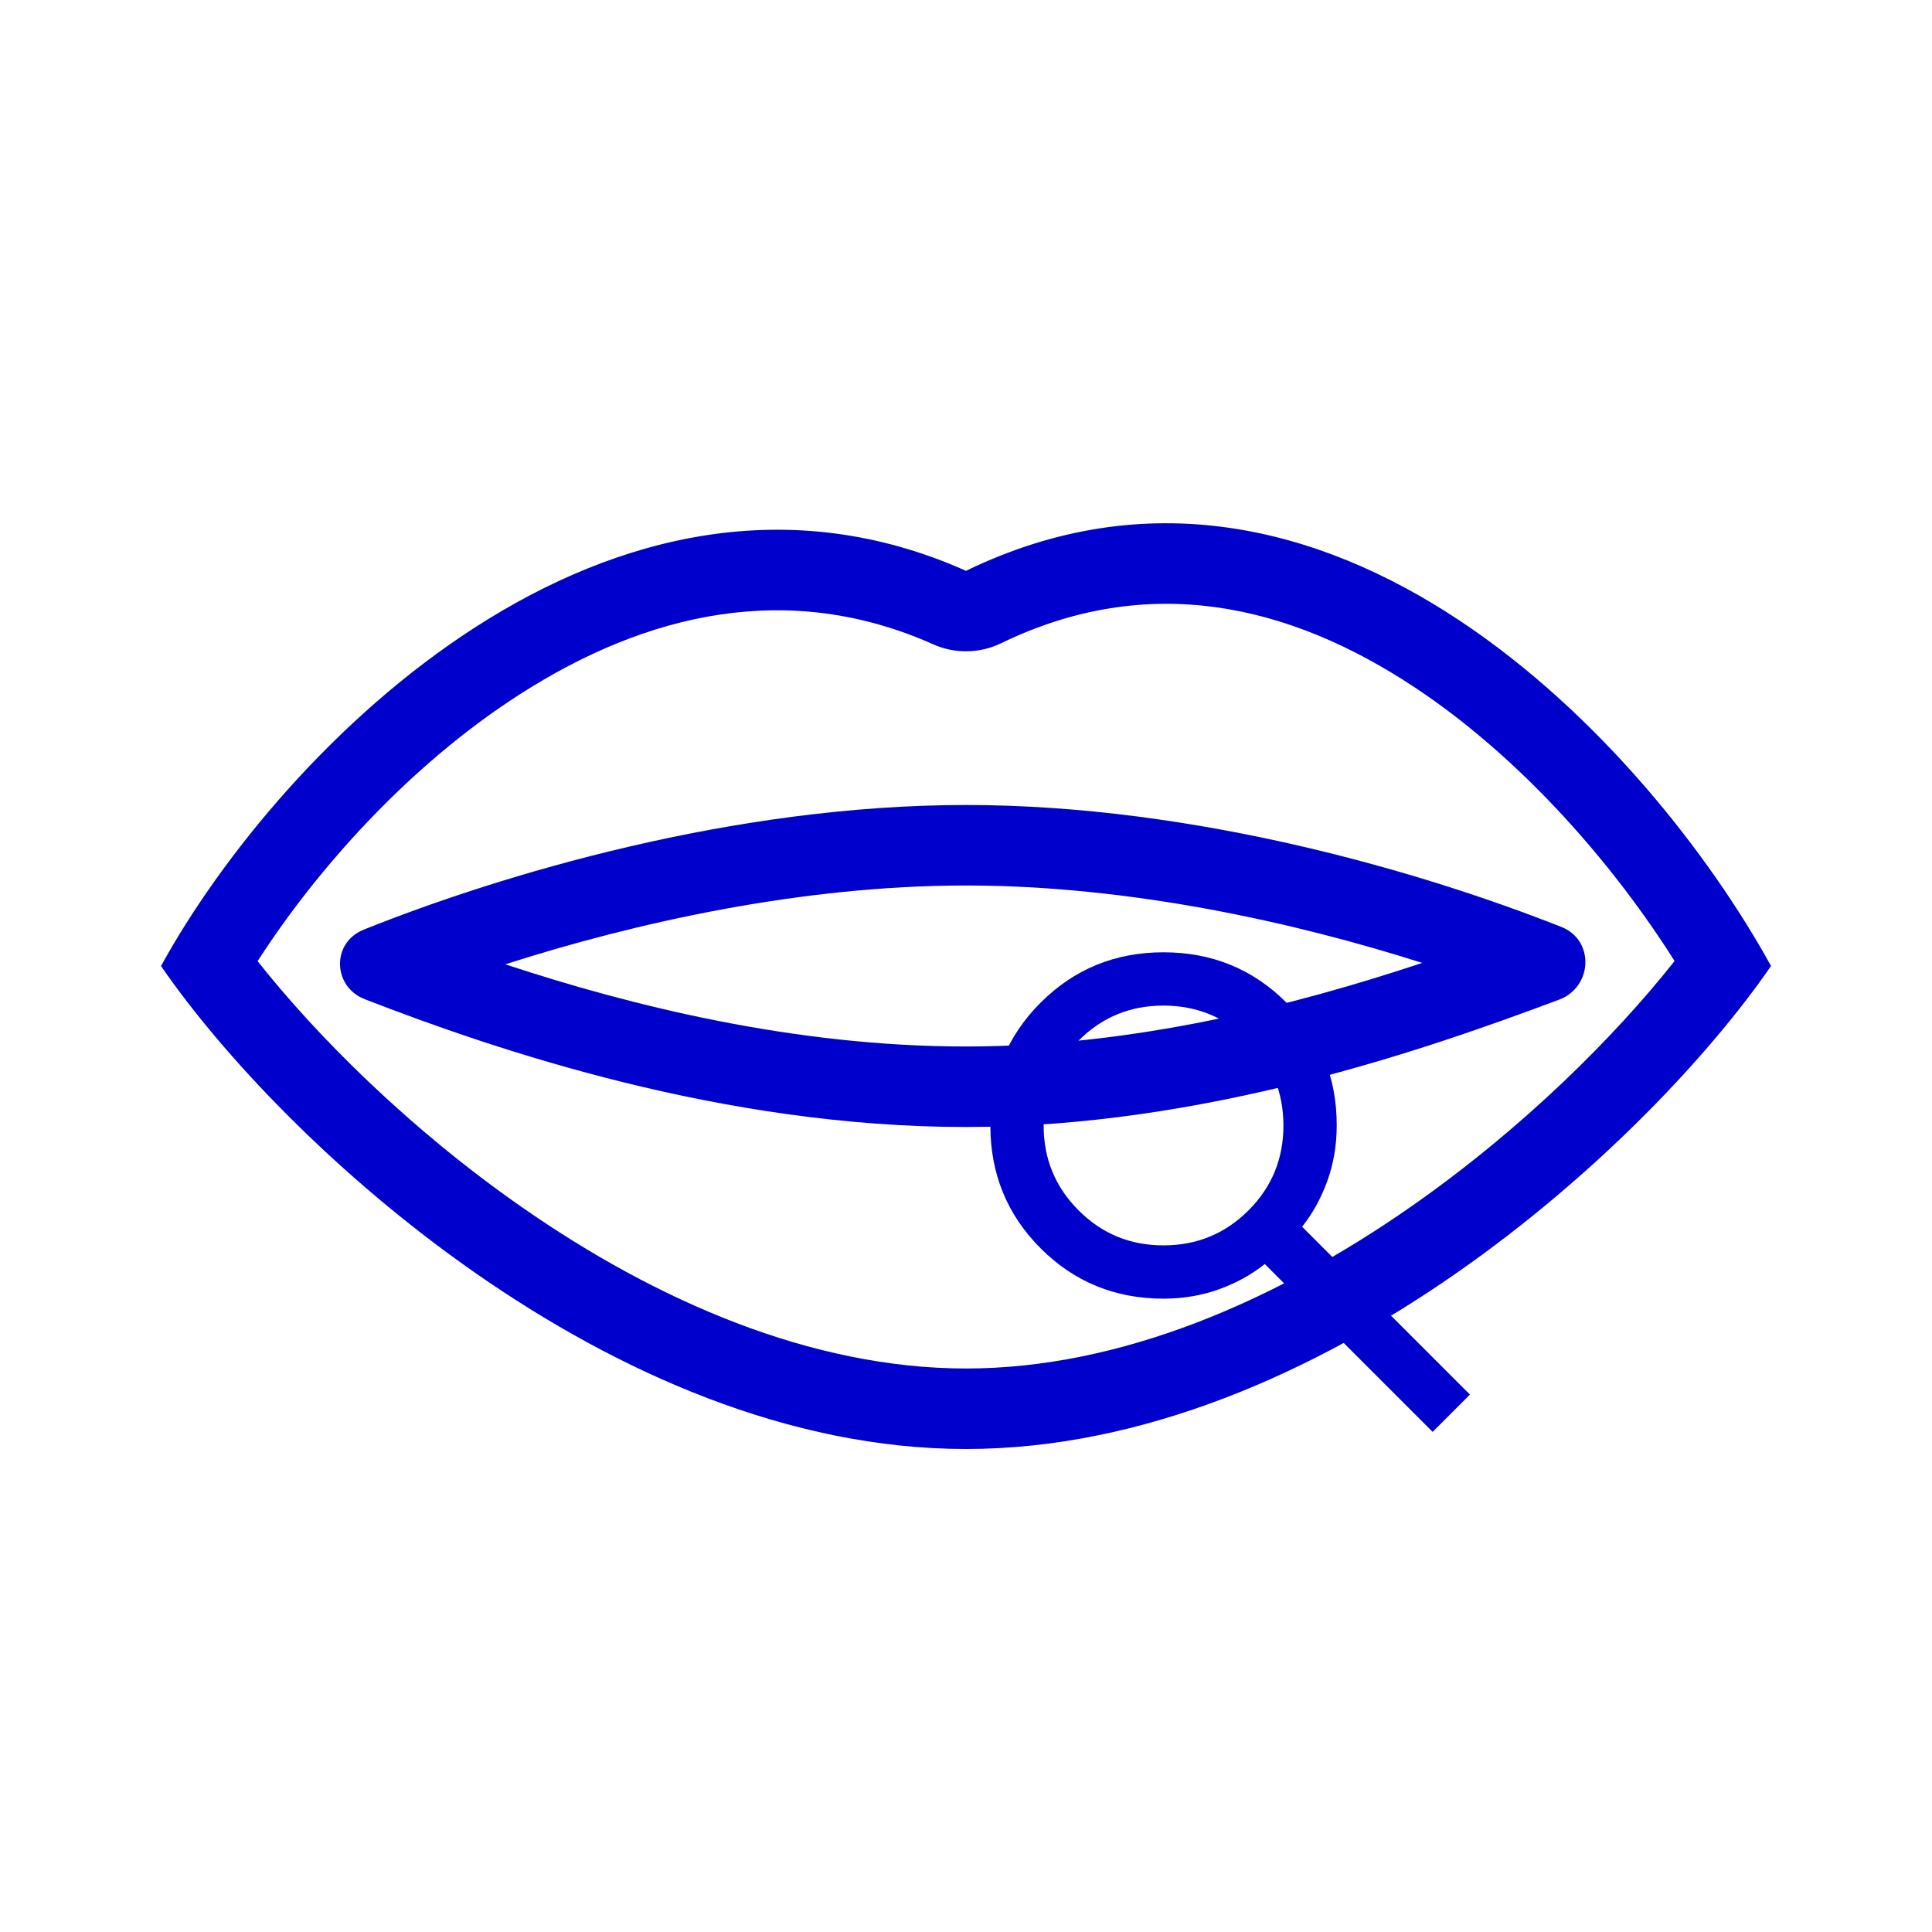 <svg width="141" height="141" viewBox="0 0 141 141" fill="none" xmlns="http://www.w3.org/2000/svg">
<path fill-rule="evenodd" clip-rule="evenodd" d="M70.5 41.66C44.65 30.124 20.562 54.476 11.75 70.5C20.562 83.319 44.65 105.75 70.5 105.75C96.35 105.75 120.438 83.319 129.25 70.5C120.438 54.476 96.938 28.84 70.5 41.66ZM122.212 70.136C117.911 63.321 111.243 55.463 103.241 50.161C94.106 44.112 83.86 41.71 73.061 46.944C72.291 47.318 71.448 47.518 70.593 47.532C69.737 47.546 68.888 47.372 68.106 47.023C57.551 42.315 47.194 44.726 37.908 50.69C29.839 55.871 23.089 63.474 18.8 70.147C23.121 75.611 29.88 82.385 38.096 88.107C47.911 94.946 59.226 99.875 70.5 99.875C81.774 99.875 93.089 94.946 102.907 88.11C111.132 82.382 117.894 75.605 122.212 70.136Z" fill="#0000cd"/>
<path fill-rule="evenodd" clip-rule="evenodd" d="M36.88 70.377C46.069 73.414 58.001 76.375 70.5 76.375C82.826 76.375 94.599 73.329 103.794 70.274C94.455 67.304 82.444 64.625 70.5 64.625C58.415 64.625 46.26 67.369 36.88 70.377ZM26.537 67.85C36.566 63.832 53.468 58.75 70.5 58.75C87.244 58.75 103.87 63.661 113.954 67.651C116.387 68.611 116.237 72.036 113.787 72.956C104.029 76.607 87.887 82.25 70.5 82.25C52.758 82.25 36.319 76.686 26.628 72.926C24.267 72.01 24.184 68.796 26.537 67.853" fill="#0000cd"/>
<path d="M104.556 104.5L92.306 92.25C91.333 93.028 90.215 93.644 88.951 94.097C87.688 94.551 86.343 94.778 84.917 94.778C81.384 94.778 78.395 93.554 75.949 91.107C73.503 88.659 72.279 85.67 72.278 82.139C72.276 78.608 73.5 75.618 75.949 73.171C78.398 70.724 81.387 69.5 84.917 69.5C88.447 69.5 91.436 70.724 93.886 73.171C96.336 75.618 97.559 78.608 97.556 82.139C97.556 83.565 97.329 84.91 96.875 86.174C96.421 87.438 95.806 88.556 95.028 89.528L107.278 101.778L104.556 104.5ZM84.917 90.889C87.347 90.889 89.413 90.038 91.116 88.338C92.818 86.637 93.668 84.571 93.667 82.139C93.665 79.707 92.815 77.641 91.116 75.942C89.416 74.243 87.35 73.391 84.917 73.389C82.484 73.386 80.418 74.237 78.72 75.942C77.022 77.647 76.171 79.712 76.167 82.139C76.163 84.566 77.014 86.632 78.72 88.338C80.426 90.044 82.491 90.894 84.917 90.889Z" fill="#0000cd"/>
</svg>
